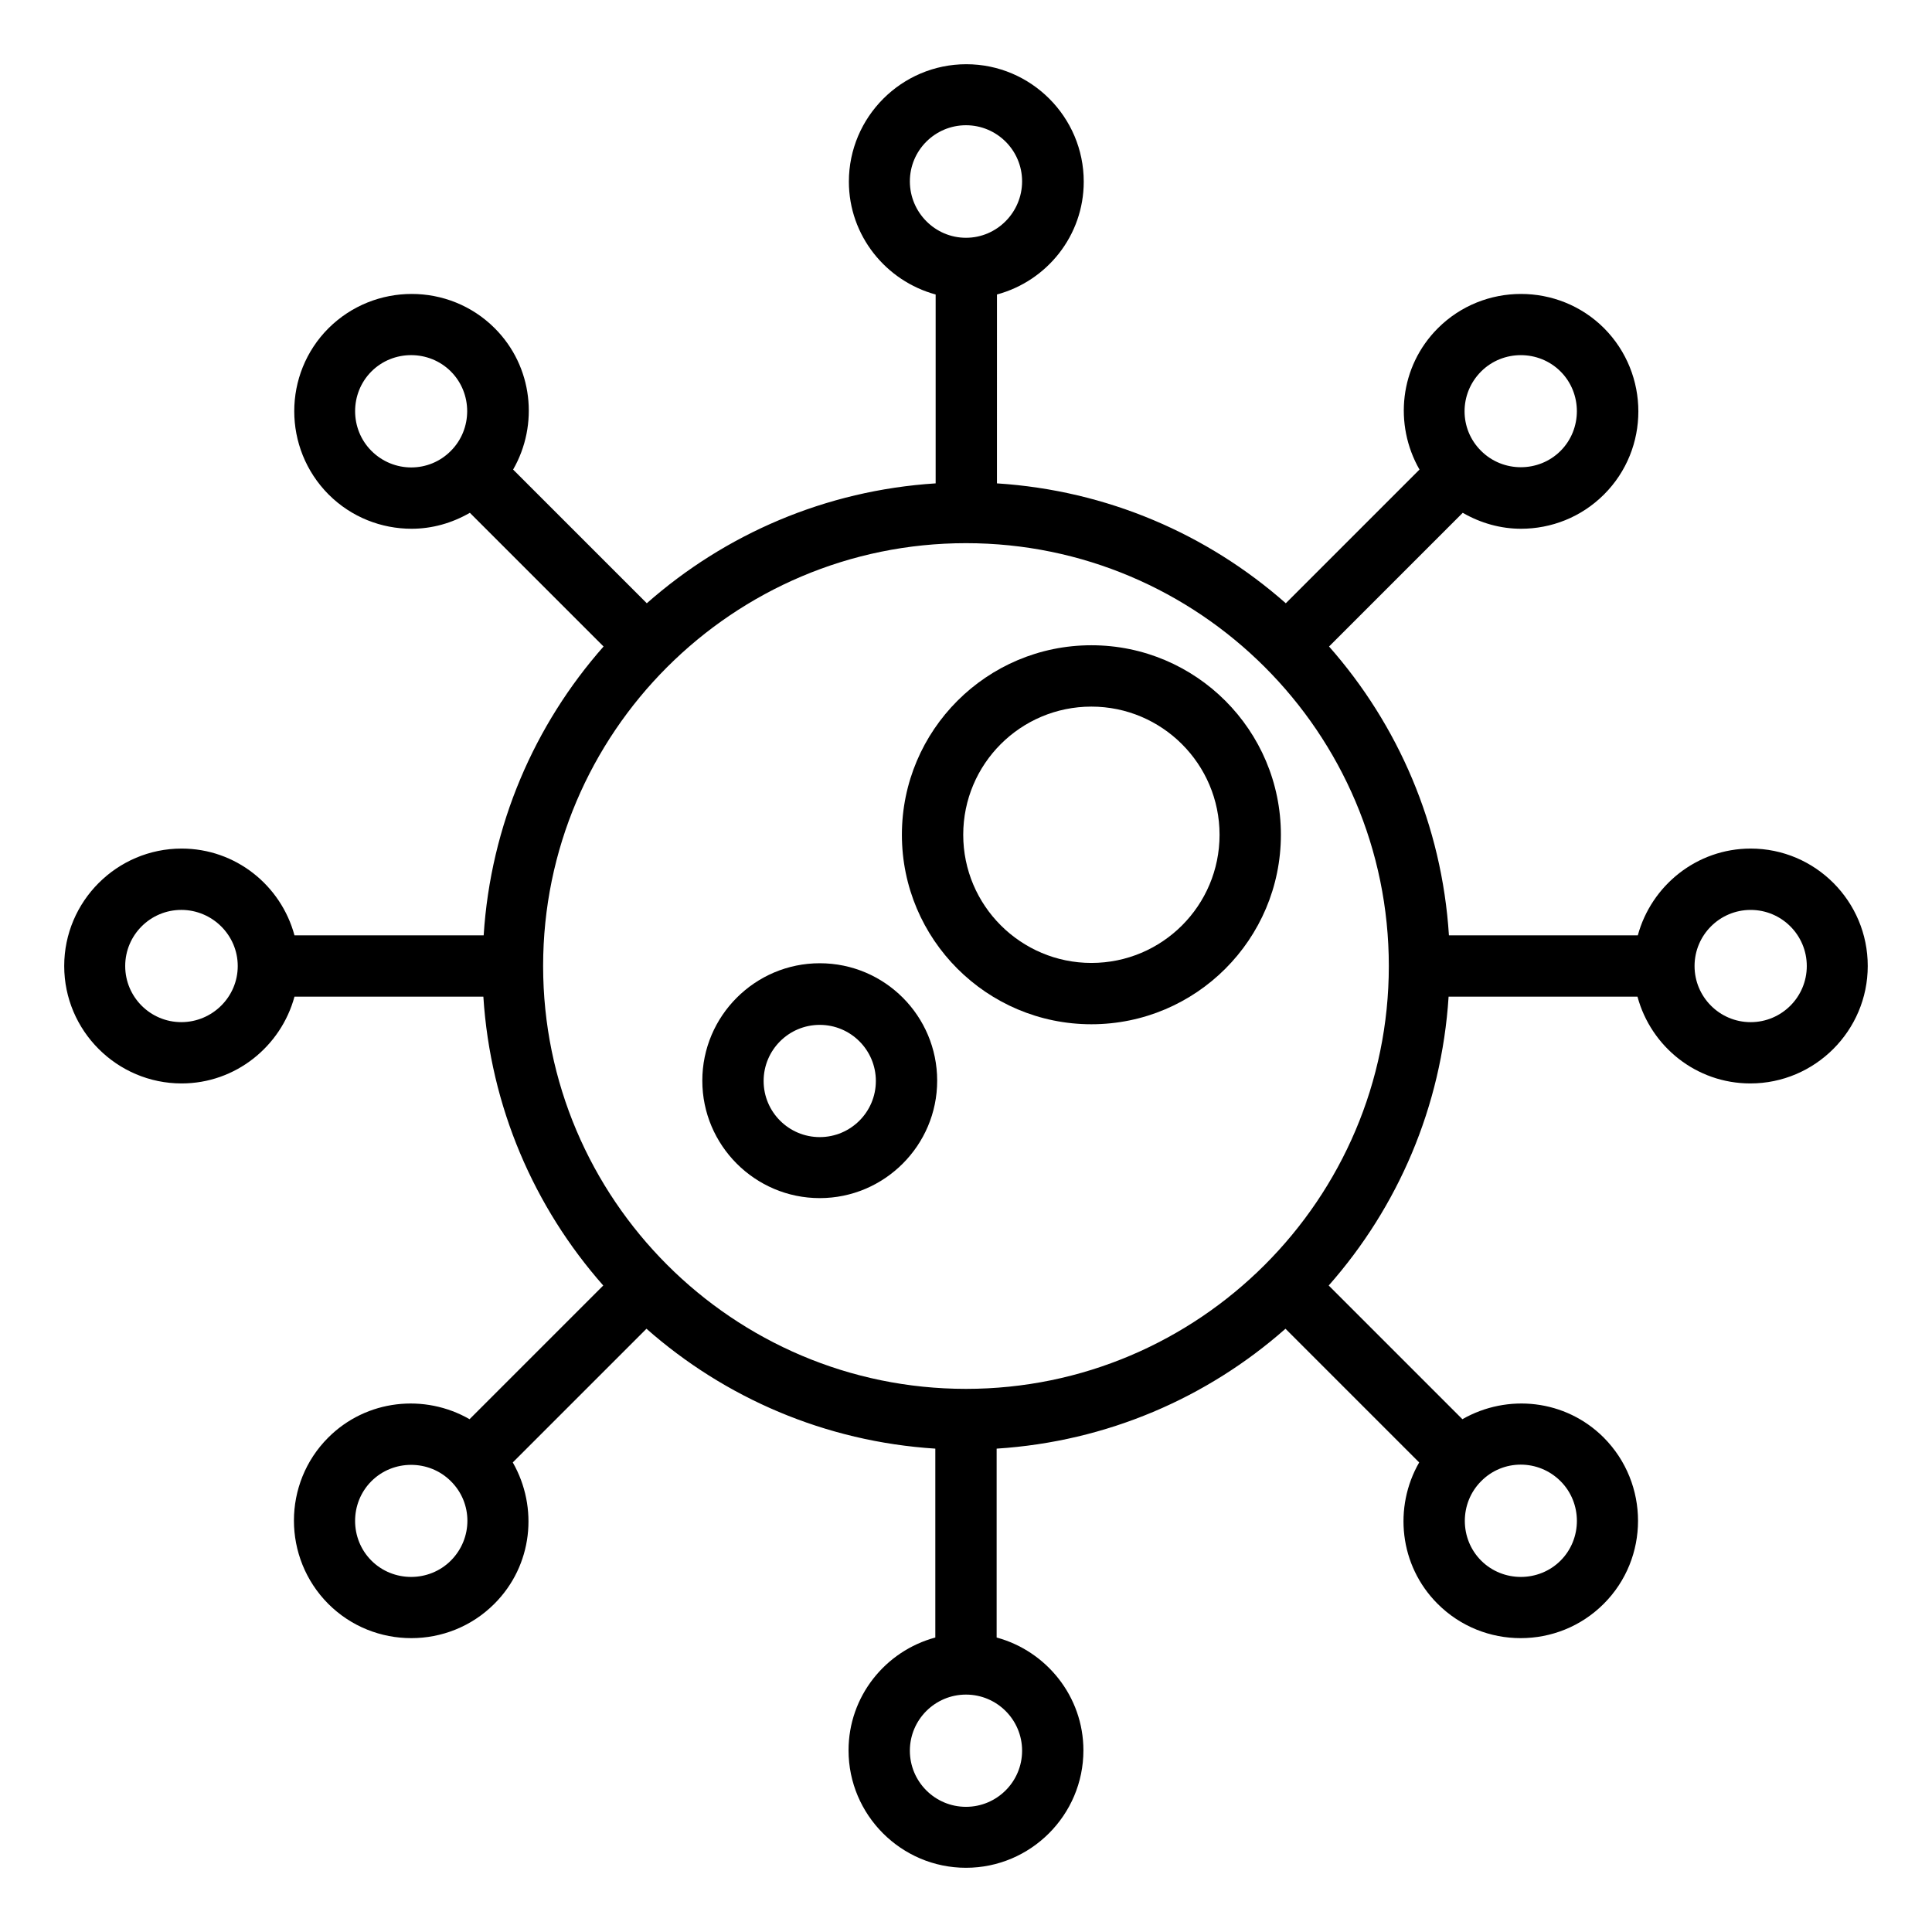 <?xml version="1.0" encoding="UTF-8"?>
<!-- Uploaded to: ICON Repo, www.iconrepo.com, Generator: ICON Repo Mixer Tools -->
<svg fill="#000000" width="800px" height="800px" version="1.1" viewBox="144 144 512 512" xmlns="http://www.w3.org/2000/svg">
 <g>
  <path d="m607.94 368.88c-14.301 0-26.328 9.832-29.902 22.996h-50.055c-1.867-29.254-13.488-55.824-31.773-76.547l35.43-35.43c4.793 2.762 10.078 4.227 15.438 4.227 7.965 0 15.926-3.008 22.02-9.102 12.109-12.109 12.109-31.855 0-44.043-12.109-12.109-31.934-12.109-44.043 0-10.156 10.156-11.703 25.516-4.875 37.461l-35.43 35.43c-20.723-18.285-47.293-29.902-76.547-31.773l0.004-50.055c13.246-3.574 22.996-15.602 22.996-29.902 0-17.145-13.977-31.121-31.121-31.121s-31.121 13.977-31.121 31.121c0 14.301 9.832 26.328 22.996 29.902v50.055c-29.254 1.867-55.824 13.488-76.547 31.773l-35.43-35.43c6.824-11.863 5.281-27.305-4.875-37.461-12.109-12.109-31.855-12.109-44.043 0-12.109 12.109-12.109 31.855 0 44.043 6.094 6.094 14.059 9.102 22.02 9.102 5.363 0 10.645-1.461 15.438-4.227l35.43 35.43c-18.285 20.723-29.902 47.293-31.773 76.547h-50.137c-3.574-13.246-15.602-22.996-29.902-22.996-17.145 0-31.121 13.977-31.121 31.121 0 17.145 13.977 31.121 31.121 31.121 14.301 0 26.328-9.832 29.902-22.996h50.055c1.867 29.254 13.488 55.824 31.773 76.547l-35.43 35.43c-11.863-6.824-27.305-5.281-37.461 4.875-12.109 12.109-12.109 31.855 0 44.043 6.094 6.094 14.059 9.102 22.02 9.102 7.965 0 15.926-3.008 22.02-9.102 10.156-10.156 11.703-25.516 4.875-37.461l35.43-35.43c20.723 18.285 47.293 29.902 76.547 31.773v50.055c-13.246 3.574-22.996 15.602-22.996 29.902 0 17.145 13.977 31.121 31.121 31.121 17.145 0 31.121-13.977 31.121-31.121 0-14.301-9.832-26.328-22.996-29.902v-50.055c29.254-1.867 55.824-13.488 76.547-31.773l35.43 35.43c-6.824 11.863-5.281 27.305 4.875 37.461 6.094 6.094 14.059 9.102 22.02 9.102 7.965 0 15.926-3.008 22.02-9.102 12.109-12.109 12.109-31.855 0-44.043-10.156-10.156-25.516-11.703-37.461-4.875l-35.43-35.43c18.285-20.723 29.902-47.293 31.773-76.547h50.055c3.574 13.246 15.602 22.996 29.902 22.996 17.145 0 31.121-13.977 31.121-31.121 0.016-17.145-13.883-31.121-31.027-31.121zm-95.887 31.125c0 61.758-50.301 112.06-112.06 112.06-61.758 0-112.06-50.301-112.06-112.06 0-61.84 50.301-112.06 112.06-112.06 61.758 0 112.06 50.219 112.06 112.06zm24.461-157.56c5.769-5.769 15.277-5.769 21.047 0s5.769 15.277 0 21.047-15.277 5.769-21.047 0c-5.852-5.769-5.852-15.199 0-21.047zm-151.39-50.383c0-8.207 6.664-14.871 14.871-14.871s14.871 6.664 14.871 14.871c-0.004 8.207-6.664 14.953-14.871 14.953s-14.871-6.746-14.871-14.953zm-142.69 71.426c-5.769-5.769-5.769-15.277 0-21.047 5.769-5.769 15.277-5.769 21.047 0 5.769 5.769 5.769 15.277 0 21.047-5.769 5.852-15.199 5.852-21.047 0zm-50.383 151.39c-8.207 0-14.871-6.664-14.871-14.871 0-8.207 6.664-14.871 14.871-14.871 8.207 0.004 14.953 6.668 14.953 14.875s-6.746 14.867-14.953 14.867zm71.426 142.7c-5.769 5.769-15.277 5.769-21.047 0-5.769-5.769-5.769-15.277 0-21.047 5.769-5.769 15.277-5.769 21.047 0 5.852 5.769 5.852 15.195 0 21.047zm151.39 50.379c0 8.207-6.664 14.871-14.871 14.871-8.207 0-14.871-6.664-14.871-14.871 0-8.207 6.664-14.871 14.871-14.871 8.211 0 14.871 6.664 14.871 14.871zm142.7-71.426c5.769 5.769 5.769 15.277 0 21.047s-15.277 5.769-21.047 0-5.769-15.277 0-21.047c5.769-5.852 15.195-5.852 21.047 0zm50.379-121.65c-8.207 0-14.871-6.664-14.871-14.871 0-8.207 6.664-14.871 14.871-14.871 8.207 0 14.871 6.664 14.871 14.871 0 8.211-6.664 14.871-14.871 14.871z"/>
  <path d="m361.24 399.27c-17.145 0-31.121 13.977-31.121 31.121s13.977 31.121 31.121 31.121 31.121-13.977 31.121-31.121-13.895-31.121-31.121-31.121zm0 46.074c-8.207 0-14.871-6.664-14.871-14.871s6.664-14.871 14.871-14.871 14.871 6.664 14.871 14.871c0 8.211-6.664 14.871-14.871 14.871z"/>
  <path d="m433.23 315c-27.711 0-50.219 22.508-50.219 50.219s22.508 50.219 50.219 50.219 50.219-22.508 50.219-50.219c0-27.707-22.512-50.219-50.219-50.219zm0 84.188c-18.691 0-33.965-15.195-33.965-33.965 0-18.77 15.195-33.965 33.965-33.965 18.691 0 33.965 15.195 33.965 33.965 0 18.77-15.195 33.965-33.965 33.965z"/>
 </g>
</svg>